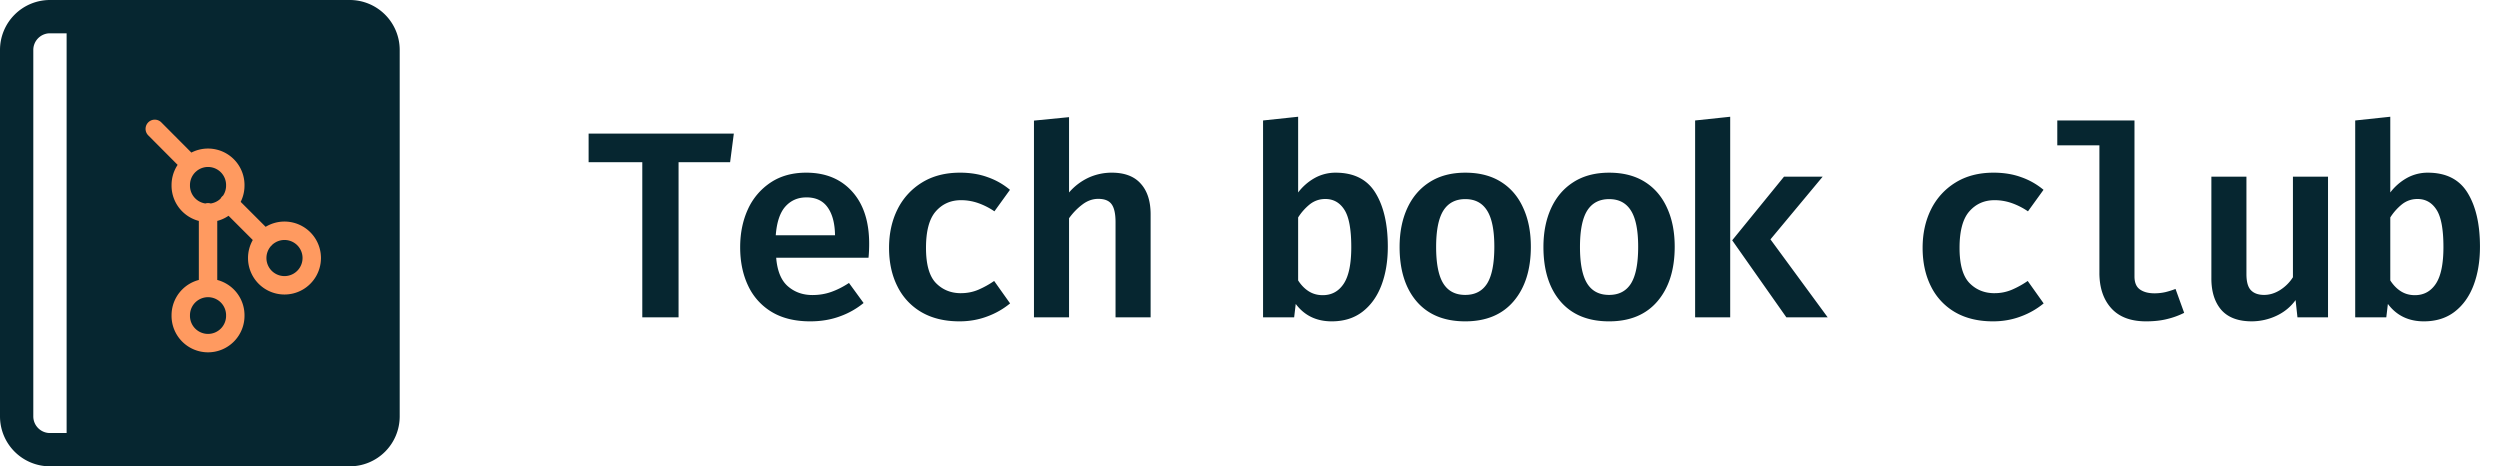 <svg xmlns="http://www.w3.org/2000/svg" width="193" height="36" fill="none"><g clip-path="url('#a')"><path fill="#062630" fill-rule="evenodd" d="M3.857 0A3.857 3.857 0 0 0 0 3.857v28.286A3.857 3.857 0 0 0 3.857 36H27a3.857 3.857 0 0 0 3.857-3.857V3.857A3.857 3.857 0 0 0 27 0zM2.571 3.857c0-.71.576-1.286 1.286-1.286h1.286V33.43H3.857c-.71 0-1.286-.576-1.286-1.286zm16.208 9.71a1.286 1.286 0 1 1 2.3 1.15l-3.858 7.715a1.286 1.286 0 1 1-2.3-1.15l3.858-7.714Zm-4.691.631a1.286 1.286 0 0 1 0 1.818L12.104 18l1.984 1.984a1.286 1.286 0 0 1-1.819 1.818l-2.892-2.893a1.286 1.286 0 0 1 0-1.818l2.892-2.893a1.286 1.286 0 0 1 1.819 0m7.824 1.818a1.286 1.286 0 0 1 1.819-1.818l2.892 2.893a1.286 1.286 0 0 1 0 1.818l-2.892 2.893a1.286 1.286 0 0 1-1.819-1.818L23.896 18z" clip-rule="evenodd"/><path fill="#062630" d="M7.429 12h22v12h-22z"/><path stroke="#FF9A60" stroke-linecap="round" stroke-linejoin="round" stroke-width="1.422" d="m14.683 12.695-2.735-2.747m8.504 8.513-2.798-2.798m-1.593.725v5.844m2.103 2.105a2.105 2.105 0 1 1-4.209.001 2.105 2.105 0 0 1 4.21-.001Zm5.903-4.417a2.104 2.104 0 1 1-4.209.001 2.104 2.104 0 0 1 4.21-.001Zm-5.903-5.636a2.105 2.105 0 1 1-4.209.001 2.105 2.105 0 0 1 4.21-.001Z"/><path fill="#062630" d="M52.385 12.52V24.5h-2.8V12.52h-4.144v-2.205h11.21l-.286 2.206zm7.536 7.375q.123 1.528.902 2.205.78.677 1.898.677.78 0 1.466-.246.688-.246 1.354-.687l1.128 1.548a6.1 6.1 0 0 1-1.815 1.026q-1.047.39-2.308.39-1.764 0-2.974-.729a4.64 4.64 0 0 1-1.816-2.02q-.615-1.293-.615-2.974 0-1.62.595-2.924A4.9 4.9 0 0 1 59.48 14.1q1.148-.77 2.759-.77 2.235 0 3.548 1.457t1.313 4.03q0 .596-.051 1.078zm2.328-4.656q-.985 0-1.62.707-.627.707-.74 2.216h4.575q-.02-1.375-.564-2.144-.544-.78-1.651-.78Zm11.935 7.394q.719 0 1.344-.266a7 7 0 0 0 1.22-.677l1.231 1.733a6 6 0 0 1-1.733.995q-1.016.39-2.175.39-1.713 0-2.933-.708a4.7 4.7 0 0 1-1.856-1.99q-.647-1.282-.647-2.974 0-1.672.657-2.985a5.05 5.05 0 0 1 1.887-2.061q1.23-.76 2.933-.76 1.17 0 2.113.34a5.5 5.5 0 0 1 1.744.984l-1.2 1.661a5.4 5.4 0 0 0-1.251-.636 4 4 0 0 0-1.323-.225q-1.2 0-1.96.872-.748.86-.748 2.81 0 1.927.77 2.718.769.78 1.927.78Zm8.346-13.59v5.816a4.5 4.5 0 0 1 1.518-1.149 4.3 4.3 0 0 1 1.774-.38q1.498 0 2.246.852.76.84.76 2.37V24.5H86.12v-7.344q0-.984-.308-1.394-.297-.41-1.026-.41-.655 0-1.23.44-.574.431-1.026 1.057V24.5h-2.708V9.31l2.708-.266Zm17.686 5.816a4.15 4.15 0 0 1 1.282-1.118 3.3 3.3 0 0 1 1.61-.41q2.123 0 3.077 1.559.954 1.548.954 4.154 0 1.672-.492 2.974-.493 1.302-1.467 2.051-.964.739-2.369.739-1.775 0-2.78-1.344l-.123 1.036h-2.4V9.3l2.708-.287zm1.897 7.928q1.036 0 1.621-.882.585-.883.584-2.83 0-2.062-.533-2.883-.532-.83-1.467-.83-.676 0-1.2.41a4.2 4.2 0 0 0-.902 1.015v4.862q.349.543.82.84.472.298 1.077.298m11.013-9.456q1.62 0 2.748.708 1.13.707 1.713 2 .595 1.281.595 3.005 0 2.645-1.323 4.205-1.323 1.559-3.744 1.559-2.42 0-3.743-1.529-1.323-1.538-1.323-4.215 0-1.702.595-2.995.595-1.292 1.723-2.01 1.138-.729 2.759-.728m0 2.04q-1.139 0-1.703.893-.554.892-.554 2.8 0 1.929.554 2.82.553.883 1.692.883t1.693-.882q.554-.892.554-2.841 0-1.898-.554-2.78-.554-.892-1.682-.892Zm11.104-2.04q1.621 0 2.749.708 1.128.707 1.713 2 .595 1.281.595 3.005 0 2.645-1.323 4.205-1.323 1.559-3.744 1.559-2.42 0-3.743-1.529-1.324-1.538-1.324-4.215 0-1.702.595-2.995.595-1.292 1.723-2.01 1.139-.729 2.759-.728m0 2.04q-1.138 0-1.702.893-.554.892-.554 2.8 0 1.929.554 2.82.553.883 1.692.883t1.692-.882q.555-.892.554-2.841 0-1.898-.554-2.78-.553-.892-1.682-.892Zm9.341-6.358V24.5h-2.708V9.3zm7.138 4.626-4.03 4.84 4.42 6.021h-3.19l-4.184-5.949 4-4.912zm13.266 8.994a3.4 3.4 0 0 0 1.343-.266 7 7 0 0 0 1.221-.677l1.231 1.733a6 6 0 0 1-1.734.995q-1.015.39-2.174.39-1.713 0-2.933-.708a4.7 4.7 0 0 1-1.857-1.99q-.645-1.281-.646-2.974 0-1.672.657-2.985a5.04 5.04 0 0 1 1.887-2.061q1.23-.76 2.933-.76 1.17 0 2.113.34a5.5 5.5 0 0 1 1.743.984l-1.2 1.661a5.4 5.4 0 0 0-1.251-.636 4 4 0 0 0-1.323-.225q-1.2 0-1.959.872-.749.86-.749 2.81 0 1.927.77 2.718.768.78 1.928.78ZM164.782 9.3v12.041q0 .708.421 1.005.42.297 1.118.298.44 0 .851-.093.41-.102.779-.246l.667 1.846a6 6 0 0 1-1.251.462q-.729.195-1.693.195-1.773 0-2.687-1.016t-.913-2.738v-9.836h-3.251V9.3zm8.643 4.338v7.529q0 .882.349 1.24.349.36 1.015.36.636 0 1.241-.38.606-.39.985-.984v-7.764h2.708V24.5h-2.359l-.144-1.333q-.585.8-1.497 1.22a4.5 4.5 0 0 1-1.887.42q-1.57 0-2.349-.881-.77-.892-.769-2.431v-7.857zm11.105 1.221a4.15 4.15 0 0 1 1.282-1.118 3.3 3.3 0 0 1 1.61-.41q2.124 0 3.077 1.559.954 1.548.954 4.154 0 1.671-.492 2.974-.492 1.302-1.467 2.051-.964.738-2.369.739-1.775 0-2.78-1.344l-.123 1.036h-2.4V9.3l2.708-.287zm1.897 7.928q1.036 0 1.621-.882.585-.883.585-2.83 0-2.062-.534-2.883-.533-.83-1.466-.83-.678 0-1.2.41a4.2 4.2 0 0 0-.903 1.015v4.862q.349.543.82.84.473.298 1.077.298"/></g><defs><clipPath id="a"><path fill="#fff" d="M0 0h192.857v36H0z"/></clipPath></defs></svg>